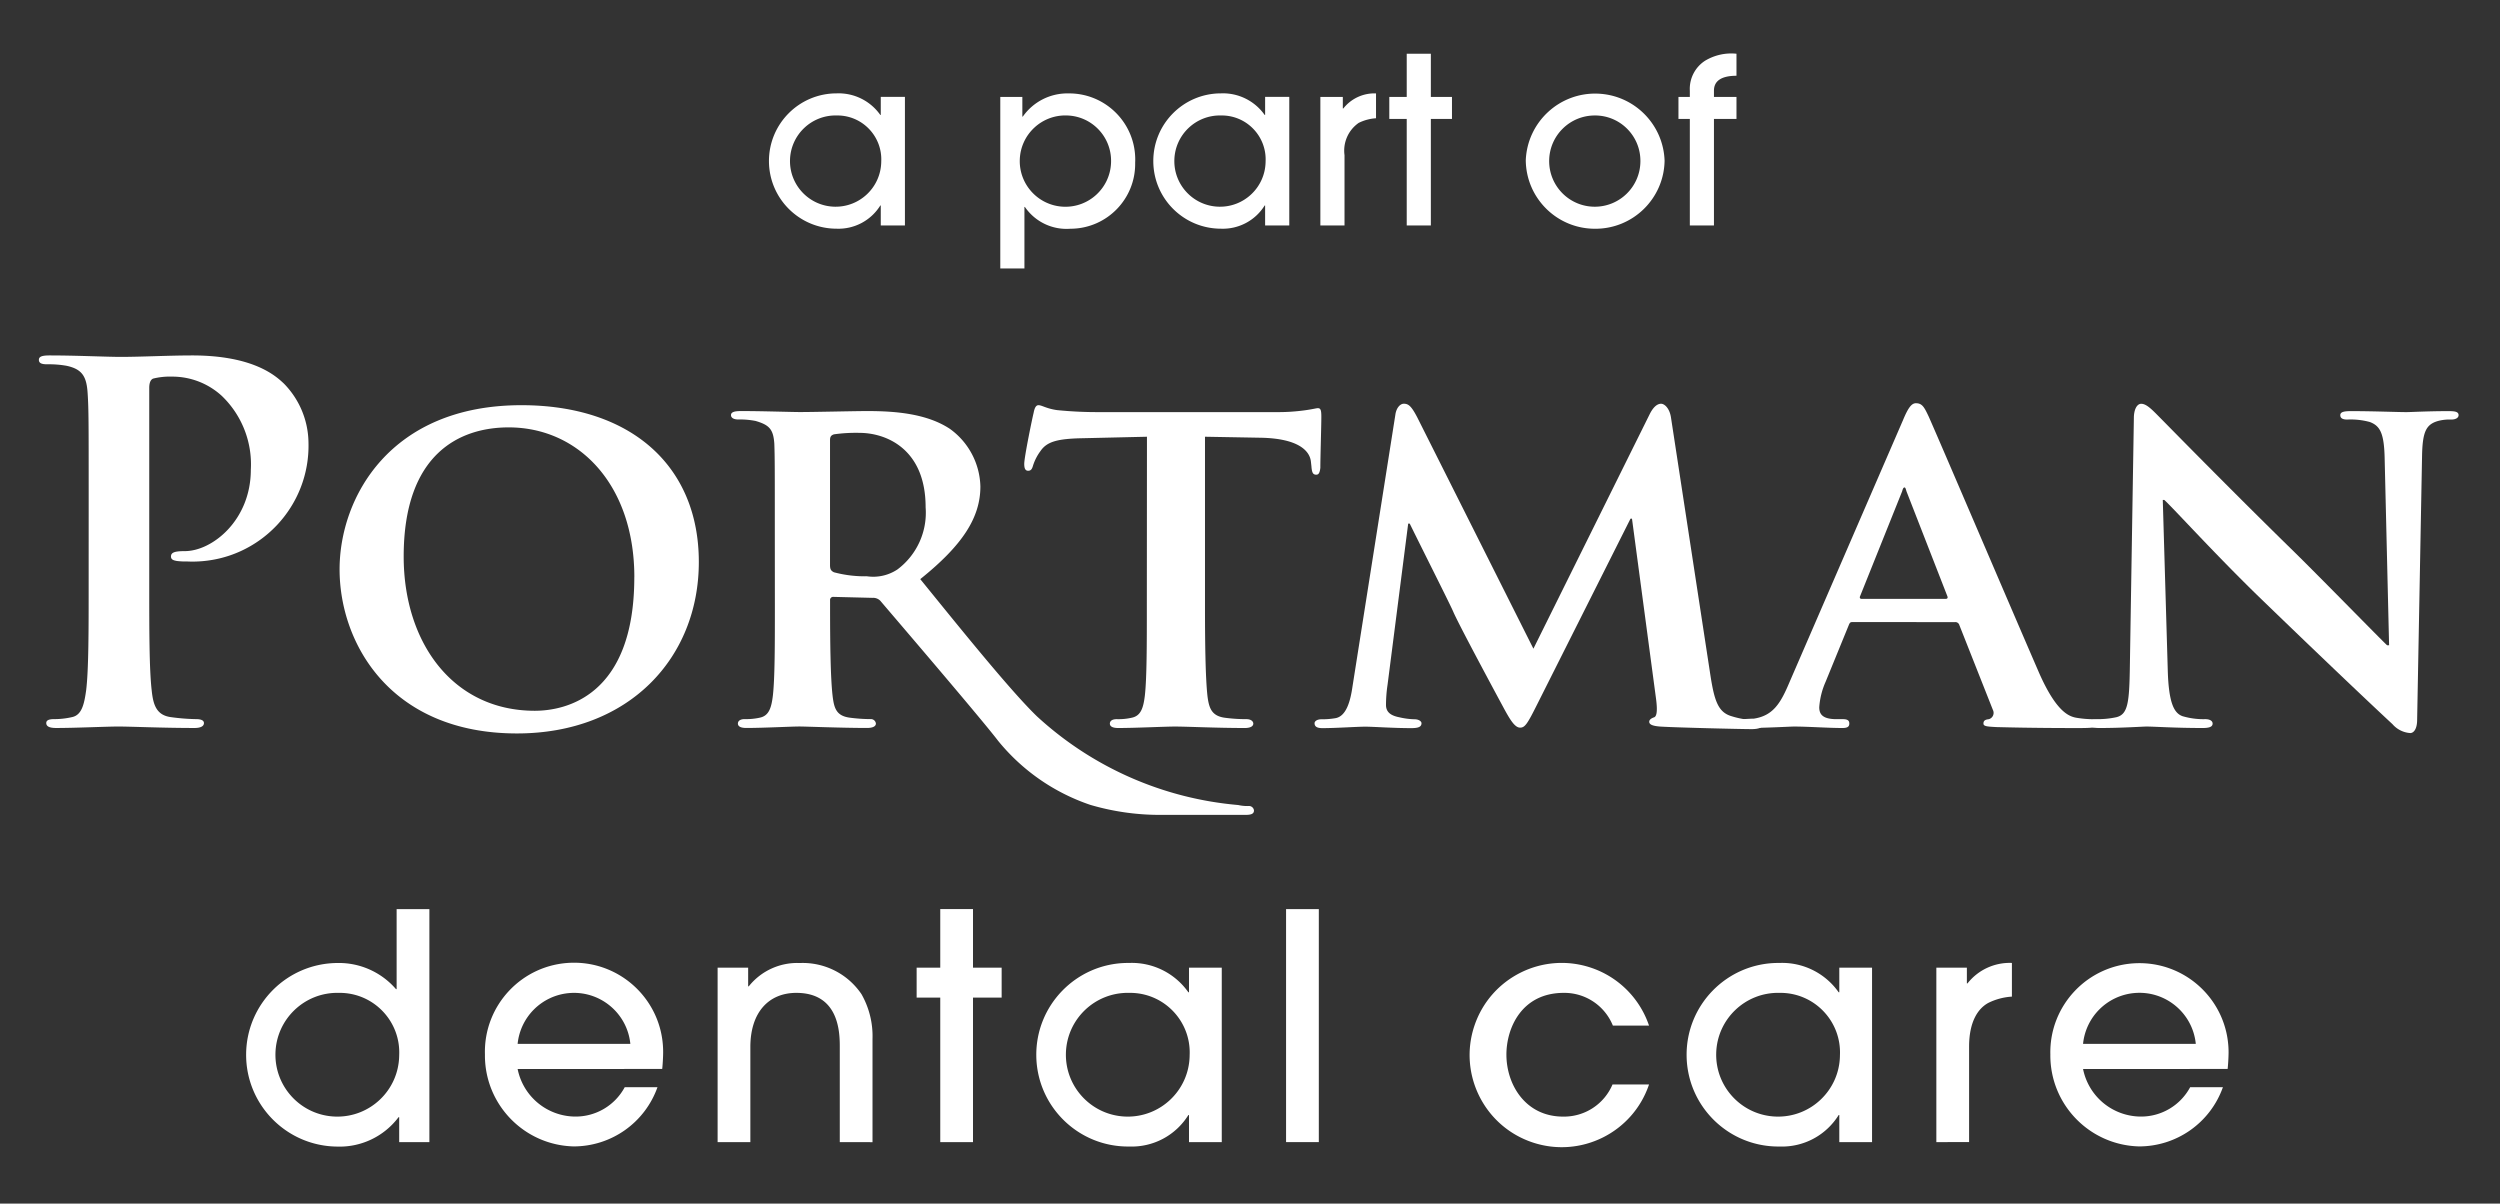 <svg viewBox="0 0 781 376" xmlns="http://www.w3.org/2000/svg" fill-rule="evenodd" clip-rule="evenodd" stroke-linejoin="round" stroke-miterlimit="2"><rect x="0" y="0" width="781" height="376" fill="#333333" stroke="none"/><path fill="none" d="M0 0h780.209v375.083H0z"/><path d="M27.702 155.686c0-23.405 0-27.717-.312-32.642-.304-5.238-1.538-7.696-6.617-8.775a31.584 31.584 0 00-6.008-.463c-1.692 0-2.617-.312-2.617-1.387s1.079-1.383 3.388-1.383c8.162 0 17.862.458 22.175.458 6.312 0 15.241-.458 22.325-.458 19.246 0 26.175 6.466 28.637 8.775a26.736 26.736 0 017.696 18.333c.579 20.012-15.175 36.704-35.187 37.283-.896.029-1.792.021-2.688-.021a22.674 22.674 0 01-3.233-.154c-.771-.154-1.846-.308-1.846-1.387 0-1.25 1.075-1.692 4.308-1.692 8.625 0 20.634-9.7 20.634-25.417a29.615 29.615 0 00-9.084-23.095 22.875 22.875 0 00-15.416-6.005 21.754 21.754 0 00-6.005.613c-.77.308-1.229 1.25-1.229 2.917v61.587c0 14.167 0 26.329.771 32.95.458 4.313 1.383 7.7 6.004 8.313 2.6.366 5.225.575 7.85.62 1.692 0 2.463.459 2.463 1.23 0 1.079-1.229 1.537-2.917 1.537-10.158 0-19.858-.458-23.862-.458-3.542 0-13.242.458-19.4.458-2.005 0-3.08-.458-3.08-1.537 0-.771.617-1.23 2.463-1.23a25.09 25.09 0 005.542-.62c3.079-.613 3.85-4 4.466-8.467.771-6.467.771-18.629.771-32.796l.008-27.087zm170.467 24.633c0-28.946-17.4-46.804-39.262-46.804-15.088 0-32.796 8.004-32.796 40.337 0 26.946 15.396 48.192 40.954 48.192 9.517 0 31.092-4.467 31.092-41.725h.012zm-92.083-2.463c0-22.325 15.704-51.275 56.812-51.275 34.167 0 55.417 18.942 55.417 48.967s-21.863 53.579-56.813 53.579c-39.408 0-55.416-28.025-55.416-51.271m153.212-1.387c0 1.387.304 1.85 1.229 2.312a37.298 37.298 0 0010.317 1.25 13.633 13.633 0 009.546-2.158 22.143 22.143 0 008.775-19.4c0-18.479-12.621-23.246-20.629-23.246a49.097 49.097 0 00-8.009.459c-.925.308-1.229.766-1.229 1.845v38.938zm-17.246-10.163c0-19.862 0-23.554-.154-27.712-.308-4.463-1.537-5.833-5.833-7.083a24.885 24.885 0 00-5.392-.463c-1.383 0-2.308-.458-2.308-1.383s1.079-1.25 3.079-1.25c7.083 0 15.704.308 18.475.308 4.621 0 16.938-.308 21.096-.308 8.621 0 18.475.771 25.712 5.546a22.845 22.845 0 019.546 18.012c0 9.7-5.541 18.333-18.783 28.946 12.008 14.779 28.129 34.837 36.437 42.85a106.304 106.304 0 0062.892 27.721c1.058.241 2.146.346 3.233.308a1.57 1.57 0 011.692 1.388c0 1.075-.921 1.383-2.617 1.383h-26.745a76.834 76.834 0 01-21.746-3.121 63.178 63.178 0 01-28.871-20.071c-5.388-7.083-35.054-41.666-36.746-43.683a3.125 3.125 0 00-2.462-.925l-12.167-.304a.965.965 0 00-1.075 1.075v1.846c0 12.166.154 22.329.771 27.87.458 3.846 1.075 6.313 5.233 6.925 2.196.3 4.404.455 6.621.467a1.572 1.572 0 011.692 1.383c0 .925-1.075 1.384-2.771 1.384-7.854 0-19.092-.459-21.096-.459-2.617 0-11.25.459-16.625.459-1.696 0-2.617-.459-2.617-1.384 0-.616.463-1.383 2.154-1.383a19.52 19.52 0 004.771-.467c2.775-.612 3.542-3.079 4.004-6.925.617-5.541.617-15.858.617-27.87l-.017-23.08z" fill="#fff" fill-rule="nonzero"/><path d="M358.311 136.436l-20.171.466c-7.85.154-11.083 1.075-13.088 4a15.497 15.497 0 00-2.308 4.467c-.308 1.075-.617 1.696-1.542 1.696s-1.229-.775-1.229-2.159c0-2.154 2.617-14.783 2.917-15.858.308-1.692.771-2.467 1.537-2.467 1.08 0 2.463 1.08 5.834 1.542 4.5.45 9.021.654 13.546.617h54.966a60.144 60.144 0 009.242-.617c2.154-.308 3.229-.612 3.692-.612.925 0 1.079.766 1.079 2.77 0 2.771-.309 12.471-.309 15.859-.154 1.383-.462 2.154-1.25 2.154-1.075 0-1.383-.617-1.537-2.617l-.154-1.387c-.309-3.388-3.85-7.388-16.013-7.546l-17.083-.308v52.966c0 12.013.154 22.329.771 28.021.462 3.696 1.25 6.163 5.233 6.775 2.296.317 4.613.471 6.929.467 1.542 0 2.159.766 2.159 1.383 0 .925-1.08 1.383-2.621 1.383-8.929 0-18.013-.458-21.863-.458-3.079 0-12.316.458-17.704.458-1.696 0-2.621-.458-2.621-1.383 0-.617.463-1.383 2.159-1.383 1.604.05 3.208-.109 4.77-.467 2.771-.612 3.542-3.079 4.005-6.925.616-5.542.616-15.858.616-27.871l.038-52.966zm77.608-6.925c.308-2.155 1.538-3.388 2.617-3.388 1.387 0 2.308.613 4.166 4.167l36.334 72.362 36.337-73.287c1.079-2.154 2.313-3.234 3.546-3.234 1.075 0 2.617 1.388 3.075 4.167l12.317 80.525c1.25 8.158 2.466 11.7 6.621 12.917a26.734 26.734 0 007.7 1.25c1.25 0 2.154.458 2.154 1.25 0 1.075-1.538 1.537-3.538 1.537-3.387 0-22.637-.462-28.025-.766-3.233-.155-4.004-.771-4.004-1.542 0-.613.617-1.079 1.542-1.388.771-.304 1.079-1.845.616-5.541l-7.545-56.504h-.463l-29.1 57.891c-3.079 6.159-3.85 7.388-5.387 7.388-1.696 0-3.234-2.613-5.388-6.617-3.233-6.004-14.012-26.025-15.554-29.717-1.075-2.462-9.083-18.333-13.546-27.404h-.479l-6.467 50.5a43.445 43.445 0 00-.462 6.159c0 2.462 1.846 3.387 4.166 3.845a23.23 23.23 0 004.771.621c1.25 0 2.154.613 2.154 1.229 0 1.25-1.229 1.538-3.233 1.538-5.696 0-11.854-.458-14.317-.458-2.616 0-9.083.458-13.395.458-1.388 0-2.463-.304-2.463-1.538 0-.616.771-1.229 2.154-1.229a24.038 24.038 0 004.167-.312c3.696-.459 4.925-5.696 5.542-10l13.387-84.879z" fill="#fff" fill-rule="nonzero"/><path d="M607.765 187.094c.617 0 .771-.308.617-.771l-12.784-32.792c-.154-.466-.304-1.25-.612-1.25-.463 0-.617.767-.771 1.25l-13.088 32.638c-.308.617 0 .925.463.925h26.175zm-28.946 7.237c-.771 0-.925.15-1.25.925l-7.237 17.709a23.698 23.698 0 00-2 8c0 2.312 1.25 3.7 5.387 3.7h2c1.696 0 2.004.612 2.004 1.383 0 1.079-.771 1.383-2.154 1.383-4.467 0-10.779-.458-15.092-.458-1.383 0-8.62.458-15.704.458-1.691 0-2.462-.304-2.462-1.383 0-.771.462-1.383 1.541-1.383 1.25 0 2.771-.154 4-.154 6.159-.925 8.471-4.93 11.25-11.546l35.417-81.763c1.538-3.691 2.617-5.233 4.004-5.233 2 0 2.617 1.25 4.004 4.167 3.234 7.241 25.863 60.204 34.484 80.066 5.237 11.854 9.087 13.55 11.55 14.009a32.03 32.03 0 005.079.466c1.25 0 1.85.459 1.85 1.384 0 1.079-.771 1.383-5.833 1.383-4.775 0-14.63 0-26.021-.304-2.467-.154-4.004-.154-4.004-1.079 0-.771.308-1.25 1.691-1.384a2.056 2.056 0 001.25-2.916l-10.471-26.484c-.17-.608-.758-1-1.383-.925l-31.9-.021z" fill="#fff" fill-rule="nonzero"/><path d="M677.215 209.573c.304 10.163 2 13.242 4.617 14.167 2.3.675 4.687.987 7.083.925 1.542 0 2.308.612 2.308 1.383 0 1.079-1.229 1.383-3.079 1.383-8.775 0-15.087-.458-17.55-.458-1.25 0-7.7.458-14.629.458-1.846 0-3.079-.154-3.079-1.383 0-.771.925-1.383 2.158-1.383a27.59 27.59 0 006.158-.621c3.542-.921 4-4.463 4.167-15.833l1.25-77.6c0-2.621.925-4.467 2.308-4.467 1.696 0 3.542 2 5.834 4.312 1.691 1.692 22.016 22.475 41.721 41.725 9.241 9.084 27.254 27.563 29.258 29.409h.612l-1.383-58.204c-.154-8.005-1.387-10.313-4.621-11.546a22.684 22.684 0 00-7.083-.771c-1.696 0-2.158-.613-2.158-1.383 0-1.075 1.387-1.25 3.387-1.25 7.083 0 14.317.308 17.246.308 1.537 0 6.621-.308 13.242-.308 1.845 0 3.079.158 3.079 1.25 0 .77-.771 1.383-2.313 1.383a13.812 13.812 0 00-4.166.462c-3.696 1.08-4.775 3.388-4.93 10.78l-1.537 82.529c0 2.916-1.079 4.166-2.158 4.166a8.047 8.047 0 01-5.542-2.77c-8.467-7.85-25.417-24.021-39.583-37.721-14.78-14.167-29.1-30.025-31.717-32.338h-.463l1.563 53.396zm-571.392 100.6c-10.671-.246-19.525 8.208-19.771 18.879-.245 10.671 8.209 19.525 18.88 19.771 10.675.246 19.525-8.208 19.77-18.879 0-.1.005-.196.005-.296.479-10.267-7.459-18.979-17.73-19.458-.383-.017-.77-.021-1.154-.017zm18.884 46.621v-7.771h-.209a23.038 23.038 0 01-19.275 9.167c-15.837-.192-28.516-13.184-28.329-29.017.188-15.567 12.763-28.142 28.329-28.329a23.565 23.565 0 0118.488 8.162h.196v-25h10.233v72.788h-9.433zm72.212-30.7c-.983-9.725-9.662-16.808-19.383-15.829a17.698 17.698 0 00-15.829 15.829h35.212zm-35.212 7.867a18.48 18.48 0 0017.916 14.854 17.415 17.415 0 0015.538-9.167h10.233a27.79 27.79 0 01-26.167 18.492c-15.541-.379-27.895-13.175-27.733-28.721-.454-15.371 11.633-28.2 27.004-28.654 15.371-.454 28.2 11.633 28.654 27.004.009.321.013.637.013.958 0 1.771-.196 4.525-.296 5.213l-45.162.021zm100.641 22.833v-29.608c0-4.225 0-17.013-13.575-17.013-8.558 0-14.362 6-14.362 16.917v29.704h-10.229v-54.5h9.541v5.833h.196a19.353 19.353 0 0115.933-7.279 22.149 22.149 0 0119.28 9.738 26.556 26.556 0 013.441 13.97v32.259l-10.225-.021zm41.617 0h-10.229v-45.146h-7.379v-9.354h7.379v-18.296h10.229v18.296h8.95v9.346h-8.95v45.154zm48.792-46.621c-10.671-.242-19.521 8.213-19.767 18.883-.242 10.671 8.212 19.521 18.883 19.767 10.675.242 19.521-8.212 19.767-18.883 0-.1.004-.196.004-.292.475-10.271-7.467-18.983-17.737-19.458a21.018 21.018 0 00-1.15-.017zm18.687 46.621v-8.458h-.196a20.837 20.837 0 01-18.491 9.837c-15.838.192-28.83-12.492-29.017-28.329-.192-15.833 12.492-28.825 28.325-29.017.229-.004.462-.004.692 0a21.584 21.584 0 0118.491 9.167h.196v-7.7h10.233v54.5h-10.233z" fill="#fff" fill-rule="nonzero"/><path fill="#fff" d="M401.769 284.006h10.229v72.788h-10.229z"/><path d="M503.861 320.402a16.335 16.335 0 00-15.342-10.229c-13.179 0-17.917 11.017-17.917 19.279 0 9.438 6 19.375 17.705 19.375a16.461 16.461 0 0015.441-10.033h11.409c-5.08 15.058-21.405 23.15-36.463 18.071-15.058-5.079-23.15-21.404-18.071-36.463 5.079-15.058 21.404-23.15 36.463-18.071a28.777 28.777 0 0118.071 18.071h-11.296zm52.054-10.229c-10.671-.246-19.525 8.208-19.771 18.879-.246 10.671 8.208 19.525 18.879 19.771 10.675.246 19.525-8.208 19.771-18.879 0-.1.004-.196.004-.296.475-10.271-7.466-18.983-17.737-19.458-.379-.017-.763-.021-1.146-.017zm18.683 46.621v-8.458h-.196a20.83 20.83 0 01-18.487 9.837c-15.838.192-28.829-12.492-29.017-28.329-.191-15.833 12.492-28.825 28.325-29.017.229-.004.463-.004.692 0a21.566 21.566 0 0118.487 9.167h.196v-7.7h10.229v54.5h-10.229zm30.317 0v-54.5h9.537v4.917h.196a16.786 16.786 0 0113.871-6.392v10.525a19.205 19.205 0 00-7.379 1.967c-3.246 1.77-5.996 5.9-5.996 13.67v29.805l-10.229.008zm81.05-30.7c-.971-9.725-9.642-16.821-19.367-15.85a17.696 17.696 0 00-15.85 15.85h35.217zm-35.217 7.867a18.483 18.483 0 0017.917 14.854 17.413 17.413 0 0015.537-9.167h10.234a27.781 27.781 0 01-26.163 18.492c-15.546-.379-27.904-13.171-27.741-28.721-.375-15.371 11.779-28.138 27.154-28.517 15.371-.375 28.137 11.784 28.512 27.154.004.225.009.446.009.671 0 1.771-.196 4.525-.296 5.213l-45.163.021zM261.377 36.073c-7.87-.183-14.395 6.05-14.579 13.921-.183 7.871 6.05 14.4 13.921 14.579 7.871.183 14.4-6.05 14.579-13.921.004-.075.004-.146.004-.221.35-7.57-5.504-13.995-13.075-14.345a14.162 14.162 0 00-.85-.013m13.775 34.371v-6.25h-.141a15.383 15.383 0 01-13.634 7.25c-11.675.008-21.145-9.446-21.154-21.121-.012-11.671 9.442-21.146 21.117-21.154h.037a15.926 15.926 0 0113.634 6.746h.141v-5.654h7.546v40.17l-7.546.013zm58.171-34.371c-7.871-.271-14.471 5.896-14.741 13.767-.267 7.871 5.895 14.471 13.766 14.741 7.875.271 14.475-5.895 14.742-13.766.004-.129.008-.254.008-.384.109-7.754-6.037-14.154-13.791-14.358h.016zm-20.833-5.8h6.892v6.158h.141a17 17 0 0114.288-7.25c11.408-.1 20.737 9.063 20.837 20.471.004.404-.004.813-.025 1.217.188 11.183-8.729 20.404-19.912 20.587-.134.005-.263.005-.392.005a15.75 15.75 0 01-14.142-6.813h-.145v19.217h-7.542V30.273zm68.958 5.8c-7.871-.183-14.396 6.05-14.579 13.921-.183 7.871 6.05 14.4 13.921 14.579 7.871.183 14.4-6.05 14.579-13.921.004-.075.004-.146.004-.221.35-7.57-5.504-13.995-13.075-14.345a14.162 14.162 0 00-.85-.013m13.775 34.371v-6.25h-.141a15.383 15.383 0 01-13.634 7.25c-11.675.008-21.146-9.446-21.154-21.121-.012-11.671 9.442-21.146 21.117-21.154h.037a15.917 15.917 0 0113.634 6.746h.141v-5.654h7.546v40.17l-7.546.013zm17.259 0V30.273h7.016v3.621h.15a12.381 12.381 0 0110.221-4.713v7.763a14.193 14.193 0 00-5.417 1.45 10.542 10.542 0 00-4.425 10.075v21.975h-7.545zm34.516 0h-7.537V37.161h-5.442v-6.888h5.442V16.786h7.537v13.487h6.6v6.888h-6.6v33.283zm51.321-34.367c-7.871-.058-14.296 6.271-14.358 14.142-.059 7.871 6.271 14.3 14.141 14.358 7.871.059 14.3-6.271 14.359-14.141v-.217c-.013-7.804-6.338-14.133-14.142-14.146v.004zm0 35.384c-11.875.037-21.554-9.517-21.667-21.392.48-11.971 10.571-21.292 22.546-20.813 11.359.455 20.442 9.6 20.817 20.963-.2 11.825-9.871 21.292-21.696 21.242m29.583-1.017V37.161h-3.554v-6.888h3.554v-1.962a10.46 10.46 0 014.78-9.35 15.879 15.879 0 019.795-2.175v6.883c-5 0-7.037 1.817-7.037 4.642v1.962h7.037v6.888h-7.037v33.283h-7.538z" fill="#fff" fill-rule="nonzero"/></svg>